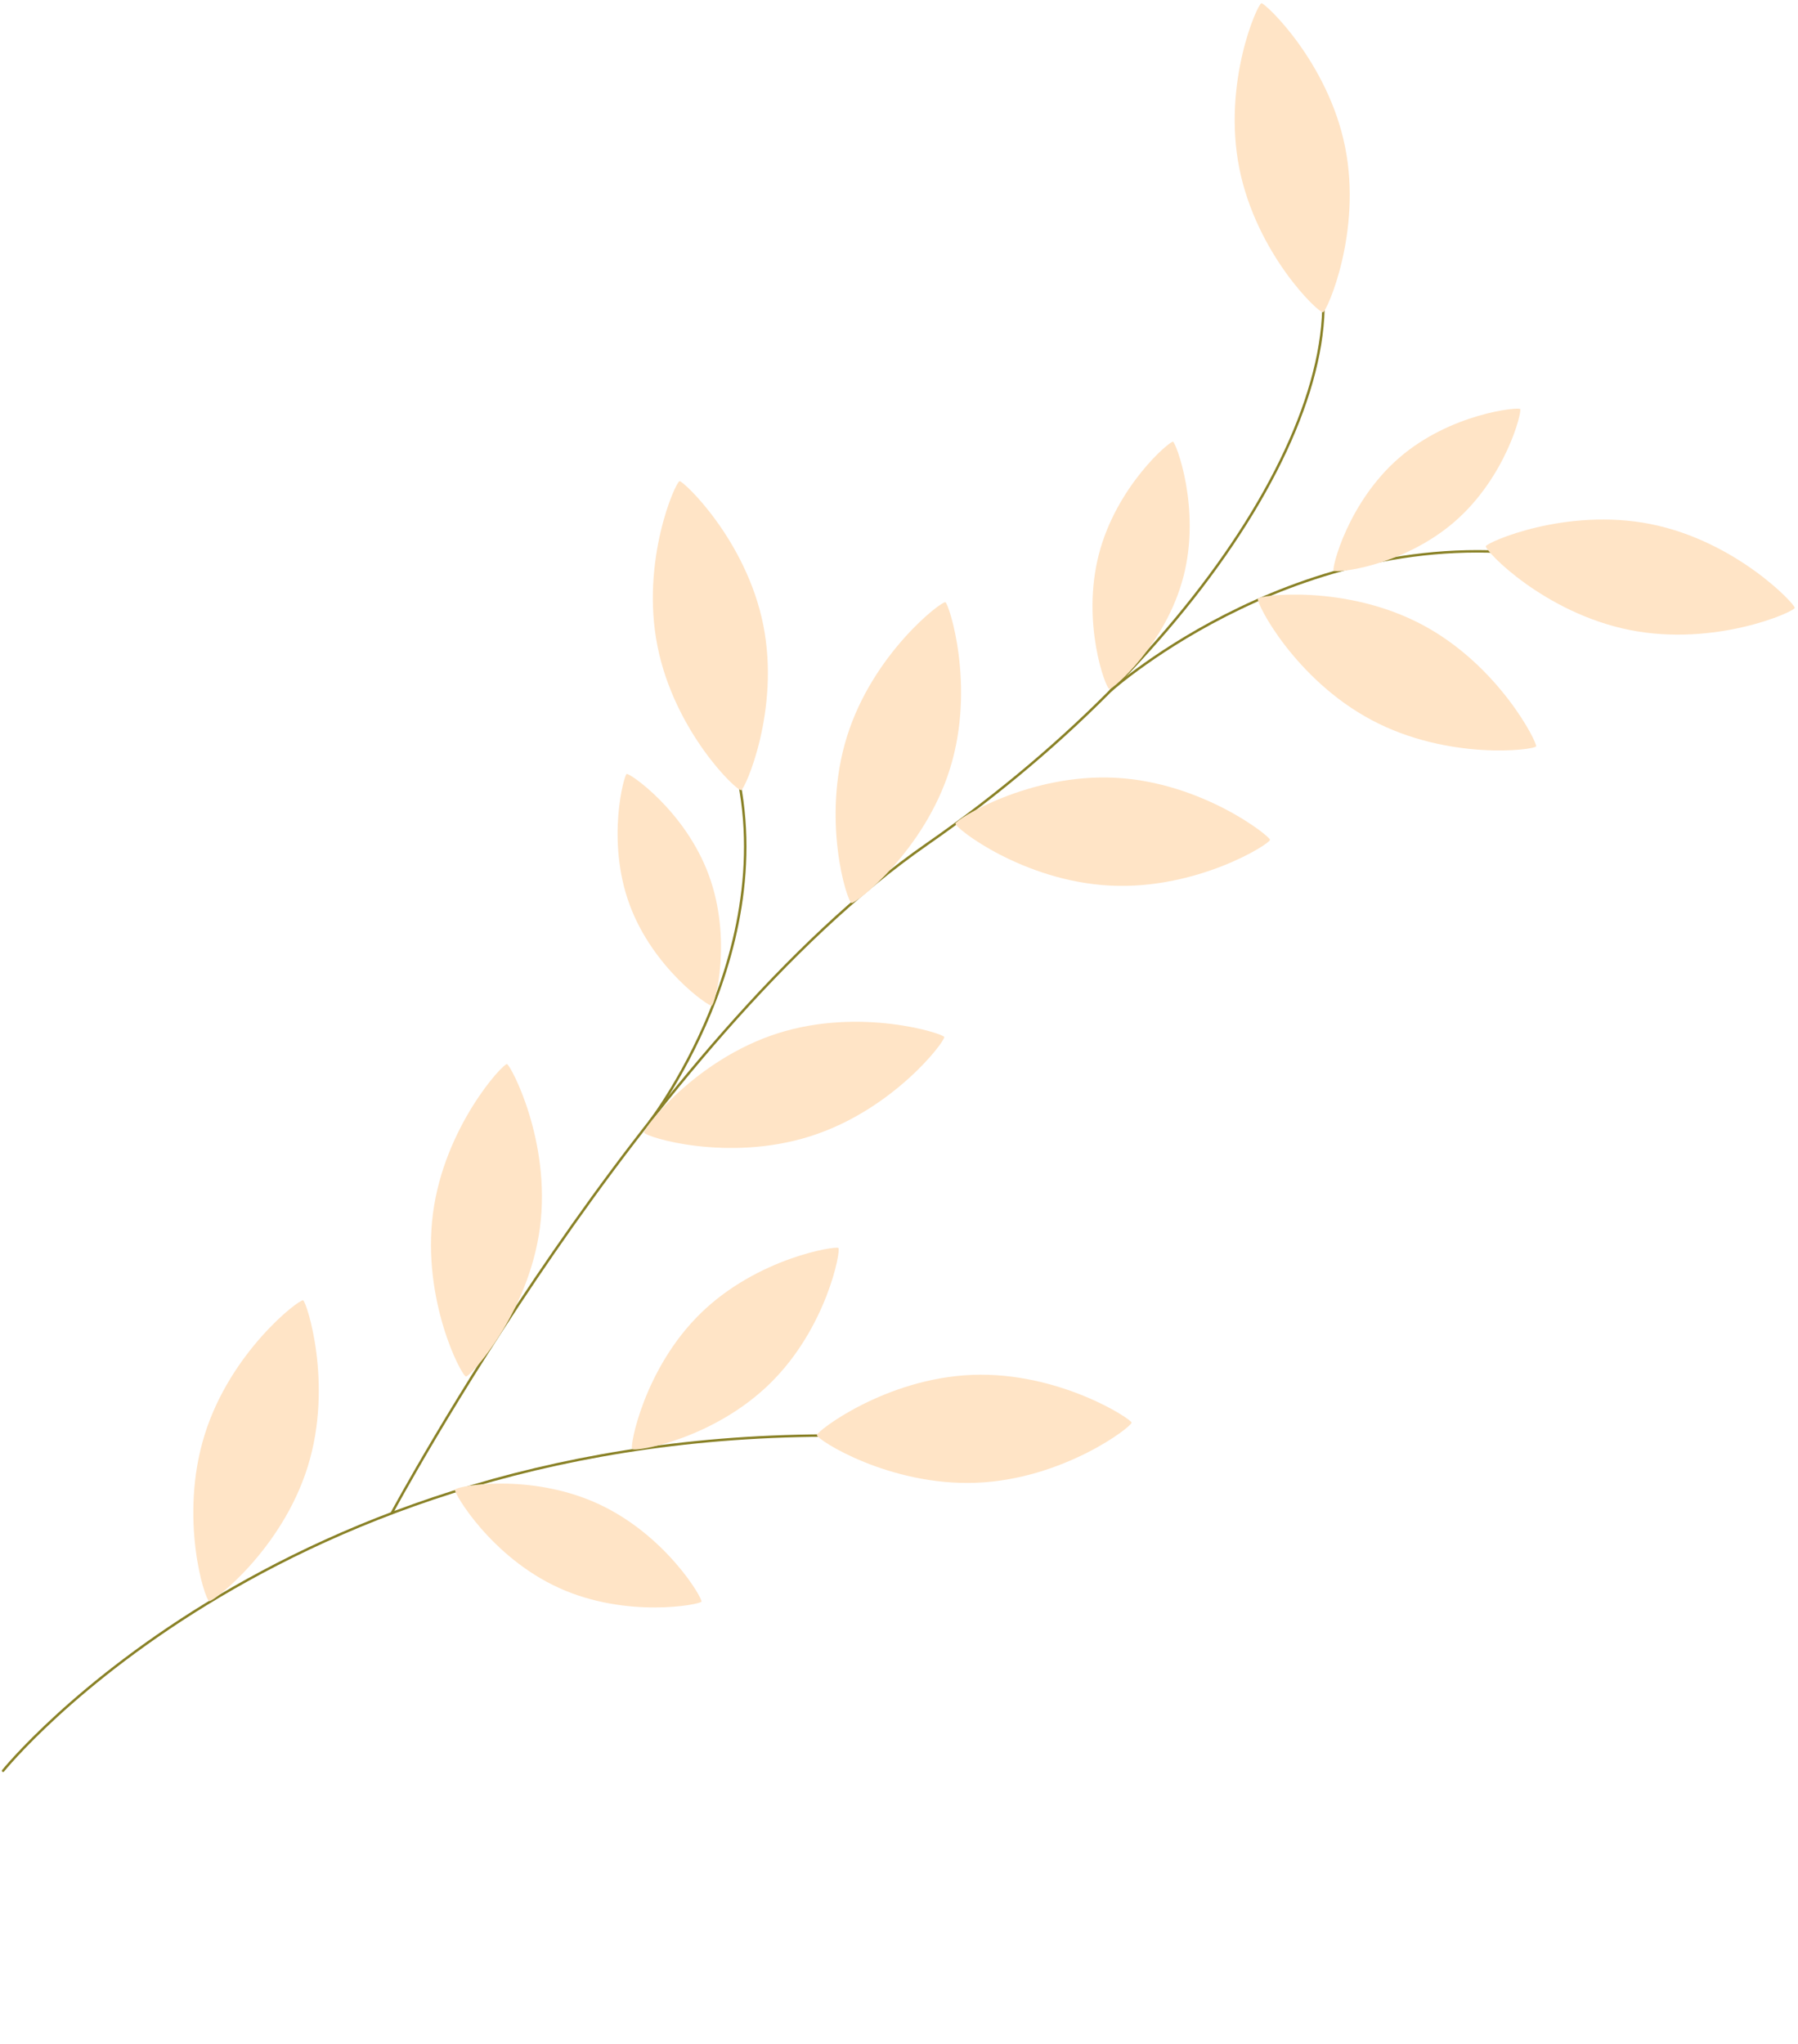 <svg xmlns="http://www.w3.org/2000/svg" width="569.73" height="647.438" viewBox="0 0 569.73 647.438">
  <g id="branch" transform="translate(124.732 684.648) rotate(-135)">
    <path id="Tracé_488" data-name="Tracé 488" d="M121.405,0S136.9,143.347,0,271.212" transform="translate(53.605 0)" fill="none" stroke="#898126" stroke-linecap="round" stroke-linejoin="round" stroke-width="0.781"/>
    <path id="Tracé_489" data-name="Tracé 489" d="M0,0S49.153,163.125,29.92,269.833C10.132,379.614,35.4,477.9,83.615,493.394" transform="translate(145.619 144.736)" fill="none" stroke="#898126" stroke-linecap="round" stroke-linejoin="round" stroke-width="0.781"/>
    <path id="Tracé_490" data-name="Tracé 490" d="M70.492,0S65.868,83.307,0,129.8" transform="translate(98.283 490.119)" fill="none" stroke="#898126" stroke-linecap="round" stroke-linejoin="round" stroke-width="0.781"/>
    <path id="Tracé_491" data-name="Tracé 491" d="M0,0S9.917,77.27,71.908,104.822" transform="translate(175.54 290.378)" fill="none" stroke="#898126" stroke-linecap="round" stroke-linejoin="round" stroke-width="0.781"/>
    <g id="Groupe_132" data-name="Groupe 132" transform="translate(0 84.159)">
      <path id="Tracé_492" data-name="Tracé 492" d="M46.569,48.369C65.269,28.124,68.746.92,67.873.113,66.758-.916,40.162,4.922,21.456,25.16S-.82,72.527.142,73.417c.82.758,27.724-4.806,46.427-25.048" transform="translate(0 173.252)" fill="#ffe4c6" stroke="rgba(0,0,0,0)" stroke-width="1"/>
      <path id="Tracé_493" data-name="Tracé 493" d="M32.055,42.5C9.131,27.2-.627,1.57.031.578c.844-1.264,28.078-1.816,51,13.48S83.785,54.881,83.051,55.976c-.615.926-28.071,1.819-51-13.48" transform="translate(229.233 300.278)" fill="#ffe4c6" stroke="rgba(0,0,0,0)" stroke-width="1"/>
      <path id="Tracé_494" data-name="Tracé 494" d="M9.345,52.161C-3.453,27.749.262.581,1.32.028c1.343-.7,25.521,11.852,38.306,36.258s9.2,51.528,8.028,52.137c-.986.519-25.511-11.852-38.309-36.262" transform="translate(177.951 300.279)" fill="#ffe4c6" stroke="rgba(0,0,0,0)" stroke-width="1"/>
      <path id="Tracé_495" data-name="Tracé 495" d="M48.6,46.3C69.067,27.852,75.018,1.081,74.22.194,73.2-.934,46.182,2.454,25.706,20.905S-.8,66.039.083,67.015C.827,67.842,28.124,64.756,48.6,46.3" transform="translate(99.573 341.194)" fill="#ffe4c6" stroke="rgba(0,0,0,0)" stroke-width="1"/>
      <path id="Tracé_496" data-name="Tracé 496" d="M39.545,52.207C52.195,27.728,48.335.576,47.276.027,45.93-.668,21.831,12.022,9.165,36.5S.263,88.078,1.434,88.683c.986.513,25.448-12,38.111-36.477" transform="translate(127.066 202.388)" fill="#ffe4c6" stroke="rgba(0,0,0,0)" stroke-width="1"/>
      <path id="Tracé_497" data-name="Tracé 497" d="M17.1,50.056C.3,28.2-.7.794.247.07c1.207-.926,27.171,7.3,43.963,29.153S62.1,78.409,61.06,79.209c-.887.681-27.168-7.3-43.959-29.153" transform="translate(159.342 107.804)" fill="#ffe4c6" stroke="rgba(0,0,0,0)" stroke-width="1"/>
      <path id="Tracé_498" data-name="Tracé 498" d="M9.345,52.168C-3.451,27.758.261.584,1.319.028c1.346-.7,25.514,11.856,38.306,36.265s9.2,51.525,8.028,52.137c-.986.516-25.514-11.852-38.309-36.262" transform="translate(165.504 0)" fill="#ffe4c6" stroke="rgba(0,0,0,0)" stroke-width="1"/>
      <path id="Tracé_499" data-name="Tracé 499" d="M35.008,4.336C57.175-3.99,79.963,2.063,80.324,3.026c.457,1.217-12.825,20.5-34.991,28.822C23.146,40.171.407,34.223.007,33.164c-.344-.9,12.815-20.506,35-28.829" transform="translate(56.404 77.015)" fill="#ffe4c6" stroke="rgba(0,0,0,0)" stroke-width="1"/>
      <path id="Tracé_500" data-name="Tracé 500" d="M9.284,41.905C-2.073,22.67-.174.523.656.03,1.715-.6,21.788,8.581,33.15,27.817S42.7,69.15,41.778,69.7c-.781.46-21.141-8.554-32.494-27.79" transform="translate(168.777 405.959)" fill="#ffe4c6" stroke="rgba(0,0,0,0)" stroke-width="1"/>
      <path id="Tracé_501" data-name="Tracé 501" d="M32.053,42.5C9.129,27.2-.633,1.571.032.579c.844-1.264,28.075-1.819,51,13.477S83.786,54.882,83.051,55.977c-.619.923-28.075,1.819-51-13.48" transform="translate(205.905 537.689)" fill="#ffe4c6" stroke="rgba(0,0,0,0)" stroke-width="1"/>
      <path id="Tracé_502" data-name="Tracé 502" d="M51.04,42.5C73.97,27.2,83.726,1.566,83.061.58c-.847-1.267-28.075-1.823-51,13.473S-.693,54.877.038,55.975c.625.92,28.078,1.819,51-13.48" transform="translate(33.994 521.763)" fill="#ffe4c6" stroke="rgba(0,0,0,0)" stroke-width="1"/>
      <path id="Tracé_503" data-name="Tracé 503" d="M52.729,36.155C79.083,28.09,95.792,6.347,95.441,5.206,95,3.757,69.08-4.6,42.729,3.459S-.38,33.152.007,34.412c.327,1.062,26.368,9.808,52.722,1.743" transform="translate(60.966 454.355)" fill="#ffe4c6" stroke="rgba(0,0,0,0)" stroke-width="1"/>
      <path id="Tracé_504" data-name="Tracé 504" d="M26.874,39.957C28.418,18.422,17.241.07,16.3,0,15.12-.082,1.7,16.5.149,38.038S9.676,77.926,10.7,78c.88.06,14.615-16.5,16.173-38.041" transform="translate(129.407 482.76)" fill="#ffe4c6" stroke="rgba(0,0,0,0)" stroke-width="1"/>
      <path id="Tracé_505" data-name="Tracé 505" d="M41.118,5.856C21.525-3.217.407.739.017,1.586c-.5,1.078,10.258,19.5,29.854,28.581s40.671,5.207,41.1,4.267c.37-.8-10.258-19.507-29.854-28.577" transform="translate(187.587 244.388)" fill="#ffe4c6" stroke="rgba(0,0,0,0)" stroke-width="1"/>
      <path id="Tracé_506" data-name="Tracé 506" d="M31.263,45.828C31.594,20.632,17.326.01,16.238,0,14.845-.03.337,20.218.006,45.418S13.83,91.243,15.034,91.253c1.019.013,15.9-20.221,16.229-45.425" transform="translate(89.914 128.843)" fill="#ffe4c6" stroke="rgba(0,0,0,0)" stroke-width="1"/>
    </g>
  </g>
</svg>
